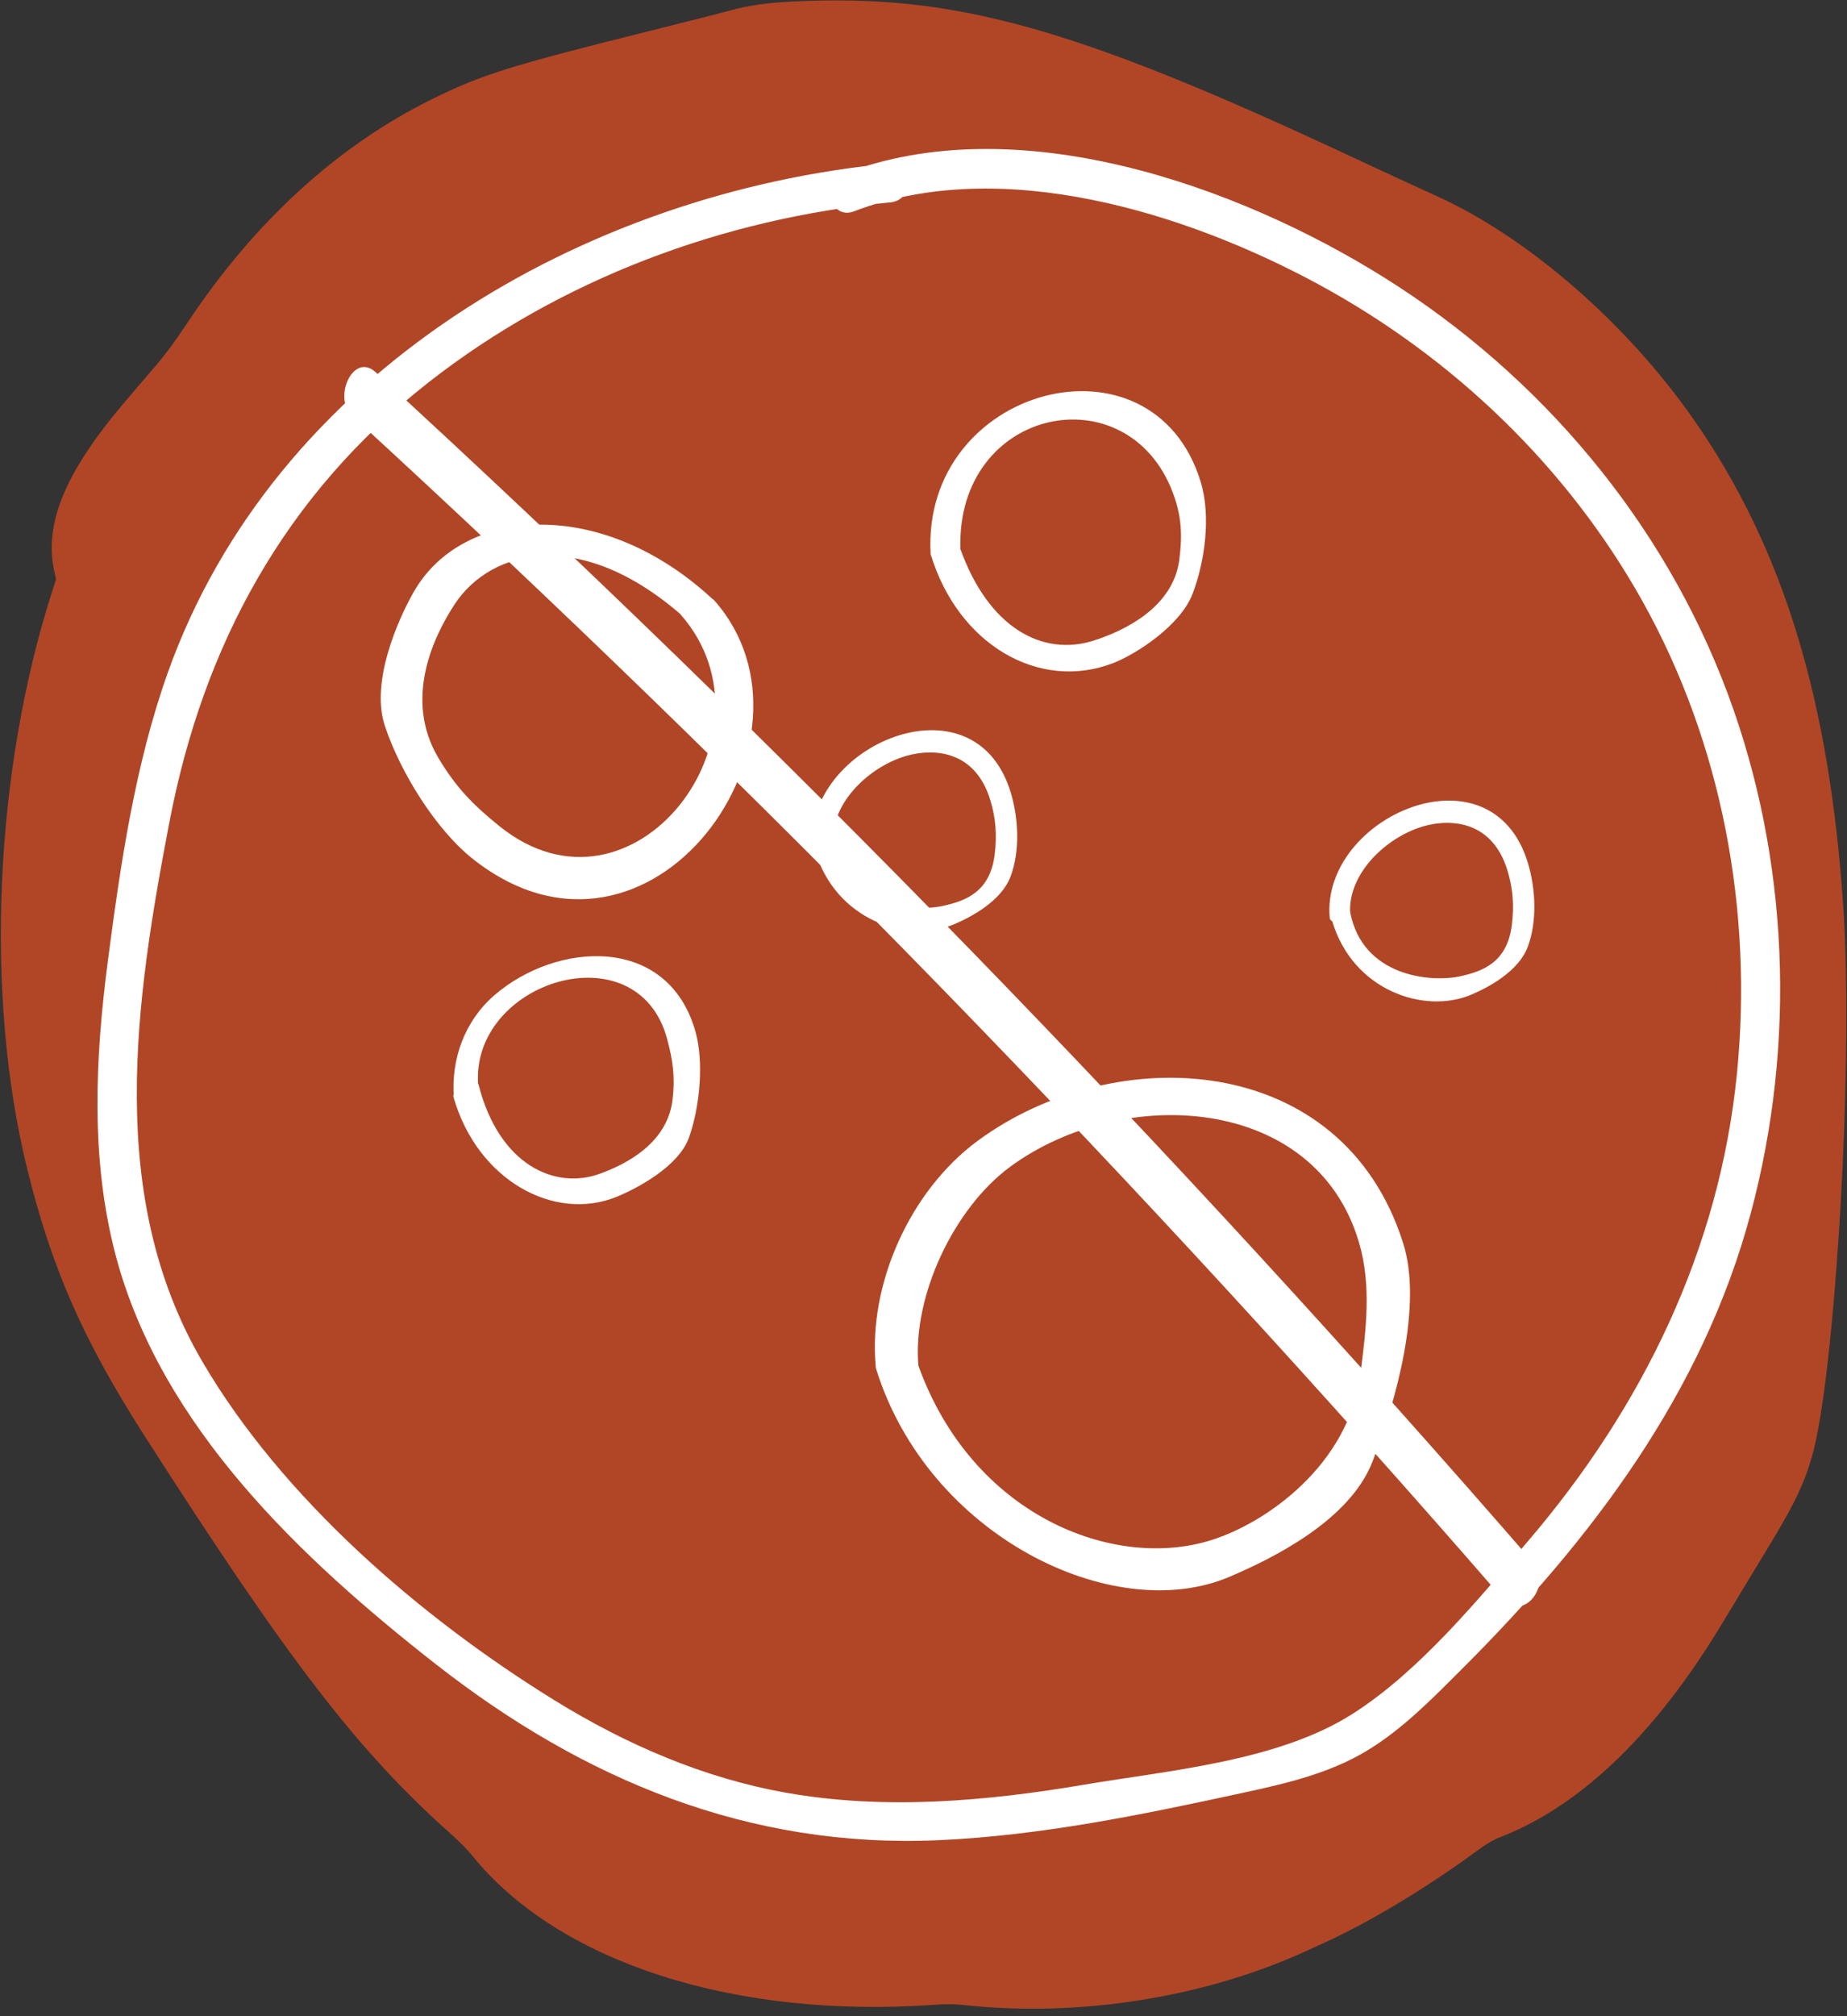 <?xml version="1.0" encoding="UTF-8" standalone="no"?>
<!DOCTYPE svg PUBLIC "-//W3C//DTD SVG 1.1//EN" "http://www.w3.org/Graphics/SVG/1.1/DTD/svg11.dtd">
<svg width="100%" height="100%" viewBox="0 0 209 228" version="1.1" xmlns="http://www.w3.org/2000/svg" xmlns:xlink="http://www.w3.org/1999/xlink" xml:space="preserve" xmlns:serif="http://www.serif.com/" style="fill-rule:evenodd;clip-rule:evenodd;stroke-linejoin:round;stroke-miterlimit:2;">
    <rect x="0" y="0" width="209" height="228" fill="#333333" stroke="none"/>
    <path id="path1" d="M89.752,0.171C86.751,0.32 84.705,0.61 82.656,1.175C81.649,1.453 76.871,2.667 72.038,3.872C57.739,7.438 54.389,8.499 48.938,11.186C38.182,16.487 28.772,25.087 21.158,36.573C19.846,38.553 18.692,40.118 17.676,41.297C13.945,45.631 12.945,46.826 11.818,48.297C6.889,54.729 5.103,59.838 6.136,64.556L6.343,65.504L5.901,66.882C-0.639,87.243 -1.744,112.537 3.053,132.071C5.835,143.396 9.386,151.491 16.32,162.317C32.733,187.94 40.497,198.023 51.022,207.39C51.892,208.165 52.934,209.212 53.338,209.718C63.055,221.87 83.044,228.339 105.83,226.704C107.199,226.606 107.965,226.618 109.303,226.76C122.171,228.12 136.225,225.897 147.667,220.69C148.053,220.515 149.047,220.062 149.875,219.684C154.996,217.35 161.379,213.512 167.052,209.356C168.24,208.486 168.949,208.066 169.753,207.753C176.893,204.987 185.828,198.521 194.742,183.8C196.001,181.72 197.769,178.8 198.671,177.311C202.375,171.196 204.34,168.16 205.457,162.996C207.097,155.416 208.124,140.064 208.51,131.826C209.011,121.133 209.054,109.926 208.619,103.162C207.081,79.257 201.821,61.998 191.63,47.409C184.02,36.515 172.869,26.835 162.546,22.162C160.341,21.164 156.024,19.172 152.951,17.735C121.499,3.029 107.959,-0.734 89.752,0.171" style="fill:#b14626;"/>
    <g id="Gist">
        <path d="M103.924,154.437C103.241,146.519 107.971,136.586 114.335,131.922C127.024,122.621 148.828,123.762 153.769,140.47C155.202,145.314 154.605,150.259 153.919,155.505C152.597,165.606 143.38,172.202 136.995,174.185C126.01,177.597 110.044,171.431 103.924,154.437C103.498,153.254 98.627,153.153 99.129,154.771C104.992,173.67 125.974,183.908 139.12,178.313C143.942,176.26 152.687,171.986 155.296,165.311C157.993,158.409 160.989,147.631 158.788,140.624C151.924,118.769 126.152,117.624 110.672,128.978C102.91,134.672 98.244,145.323 99.094,154.494C99.312,156.833 104.066,156.086 103.924,154.437Z" style="fill:#fff;fill-rule:nonzero;"/>
        <path d="M77.065,69.546C88.795,82.99 71.638,105.615 56.51,93.423C53.589,91.069 51.569,89.044 49.561,85.629C45.696,79.05 49.034,72.008 51.44,68.344C55.577,62.041 65.784,59.532 77.368,69.776C78.066,70.394 81.505,68.552 80.58,67.698C68.046,56.114 52.336,57.216 46.8,66.966C45.092,69.973 41.887,77.052 43.545,82.071C45.259,87.26 49.318,93.861 53.61,97.216C73.708,112.93 94.524,83.423 80.846,67.921C79.68,66.6 76.249,68.611 77.065,69.546Z" style="fill:#fff;fill-rule:nonzero;"/>
        <path d="M54.108,122.718C53.189,110.966 72.153,105.049 75.488,117.485C76.132,119.886 76.412,121.756 76.104,124.357C75.51,129.364 70.7,131.716 67.836,132.746C62.841,134.543 56.486,131.818 54.143,122.628C53.987,122.016 51.084,123.224 51.31,124.027C53.946,133.395 62.688,138.271 69.846,135.312C72.053,134.4 76.797,131.929 77.97,128.62C79.183,125.199 79.679,120.103 78.689,116.63C75.556,105.629 62.957,106.468 55.925,112.561C52.559,115.479 50.997,119.825 51.368,124.231C51.466,125.391 54.172,123.535 54.108,122.718Z" style="fill:#fff;fill-rule:nonzero;"/>
        <path d="M108.675,62.089C108.184,46.017 127.628,42.087 132.731,55.76C133.684,58.316 133.812,60.427 133.451,63.268C132.755,68.739 127.137,71.36 123.779,72.434C118.001,74.282 111.807,71.05 108.589,61.845C108.365,61.205 105.044,61.781 105.308,62.657C108.392,72.893 117.585,78.22 125.96,74.987C128.542,73.99 133.585,70.745 134.957,67.13C136.376,63.392 137.027,58.295 135.869,54.5C130.449,36.728 104.228,43.697 105.308,62.657C105.38,63.928 108.702,62.985 108.675,62.089Z" style="fill:#fff;fill-rule:nonzero;"/>
        <path d="M152.773,103.102C152.638,98.941 156.423,95.093 160.432,93.645C163.362,92.588 168.747,92.298 170.602,98.514C171.203,100.525 171.345,102.422 171.072,104.61C170.546,108.825 167.809,109.838 165.204,110.407C161.973,111.114 154.149,110.491 152.773,103.102C152.677,102.588 150.542,103.469 150.742,104.144C153.074,112.029 161.192,114.733 166.499,112.475C168.431,111.652 171.84,109.85 172.878,107.066C173.951,104.186 173.779,100.547 172.903,97.624C168.804,83.934 149.453,92.332 150.466,103.787C150.552,104.763 152.795,103.792 152.773,103.102Z" style="fill:#fff;fill-rule:nonzero;"/>
        <path d="M94.253,95.141C94.118,90.979 97.903,87.131 101.912,85.684C104.842,84.626 110.227,84.336 112.082,90.552C112.683,92.563 112.825,94.46 112.552,96.649C112.026,100.863 109.289,101.876 106.684,102.446C103.453,103.153 95.629,102.529 94.253,95.141C94.157,94.627 92.022,95.507 92.222,96.183C94.554,104.067 102.672,106.771 107.979,104.513C109.911,103.691 113.32,101.889 114.358,99.104C115.431,96.225 115.259,92.585 114.383,89.662C110.284,75.972 90.933,84.371 91.946,95.825C92.032,96.801 94.275,95.831 94.253,95.141Z" style="fill:#fff;fill-rule:nonzero;"/>
    </g>
    <g id="Geen">
        <path d="M100.748,18.479C66.088,21.75 31.085,42.065 18.978,76.092C15.281,86.48 13.64,97.702 12.214,108.596C10.769,119.645 10.215,131.058 13.084,141.938C18.188,161.296 34.102,176.294 49.361,188.227C66.041,201.271 84.737,209.045 106.171,208.098C117.787,207.584 129.264,205.208 140.596,202.75C145.44,201.699 150.33,200.587 154.624,198.008C158.724,195.546 162.126,192.032 165.487,188.678C180.141,174.051 192.673,157.487 198.109,137.207C203.248,118.038 202.462,97.15 195.534,78.525C188.271,59 174.32,42.467 156.705,31.432C139.871,20.886 114.986,12.168 95.456,19.652C92.834,20.657 93.972,24.919 96.627,23.902C113.316,17.506 134.298,24.052 149.328,32.227C164.512,40.487 177.417,52.881 185.863,67.999C194.895,84.169 198.377,103.081 196.542,121.455C194.555,141.351 185.84,159.136 172.949,174.227C167.187,180.972 160.614,188.978 153.081,193.792C144.644,199.183 132.273,200.198 122.576,201.837C111.52,203.705 100.059,204.701 88.944,202.727C79.595,201.067 70.85,197.271 62.796,192.307C47.621,182.951 31.914,169.431 22.85,153.894C11.966,135.238 15.305,113.154 19.173,92.952C23.015,72.89 32.279,55.927 48.497,43.235C63.438,31.542 81.918,24.663 100.748,22.886C103.546,22.621 103.574,18.212 100.748,18.479Z" style="fill:#fff;fill-rule:nonzero;"/>
        <path d="M173.597,176.824C132.492,129.468 88.733,84.47 42.511,42.094C39.957,39.753 37.648,45.01 39.822,47.003C85.717,89.081 129.205,133.732 170.021,180.754C172.442,183.544 175.594,179.124 173.597,176.824Z" style="fill:#fff;fill-rule:nonzero;"/>
    </g>
</svg>

